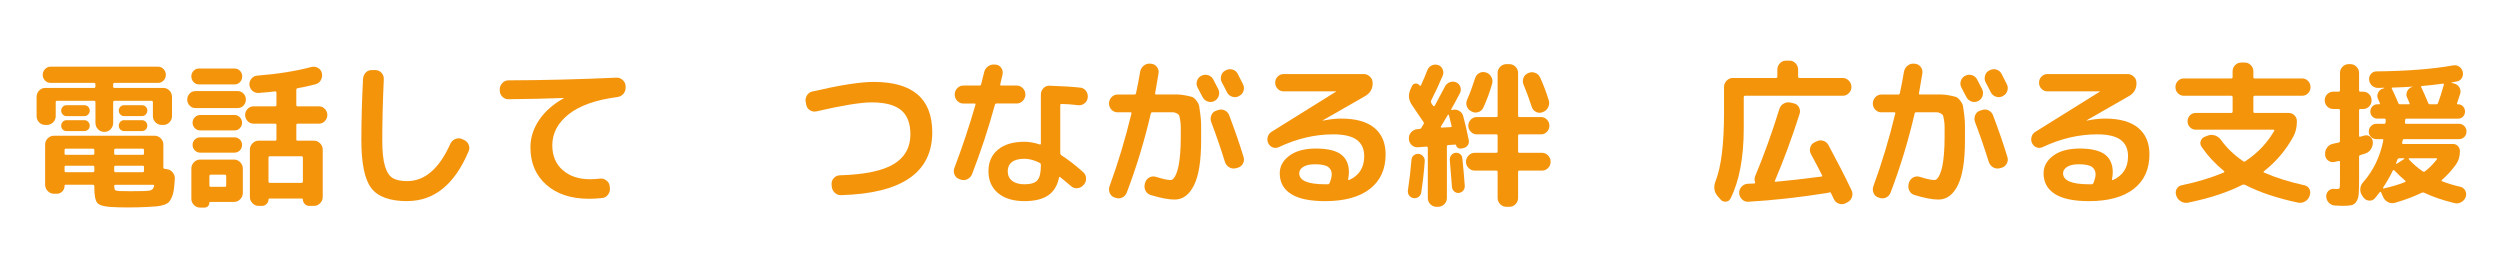 <?xml version="1.0" encoding="UTF-8"?>
<svg id="_レイヤー_1" data-name="レイヤー 1" xmlns="http://www.w3.org/2000/svg" viewBox="0 0 1175 125">
  <defs>
    <style>
      .cls-1 {
        fill: none;
      }

      .cls-2 {
        fill: #f4940b;
      }
    </style>
  </defs>
  <rect class="cls-1" width="1175" height="125"/>
  <g>
    <path class="cls-2" d="m21.22,58.71c-1.1,0-2.05-.41-2.84-1.22-.79-.81-1.18-1.79-1.18-2.92v-9.03c0-1.13.39-2.12,1.18-2.96.79-.84,1.73-1.26,2.84-1.26h22.98c.43,0,.65-.2.65-.59v-1.18c0-.39-.22-.59-.65-.59h-20.46c-1.01,0-1.87-.37-2.58-1.11-.72-.74-1.08-1.63-1.08-2.67s.36-1.94,1.08-2.7c.72-.76,1.58-1.15,2.58-1.15h50.55c1,0,1.87.38,2.58,1.15.72.77,1.08,1.67,1.08,2.7s-.36,1.92-1.08,2.67c-.72.74-1.58,1.11-2.58,1.11h-20.46c-.43,0-.65.2-.65.59v1.18c0,.4.22.59.65.59h22.98c1.1,0,2.05.42,2.84,1.26.79.84,1.19,1.83,1.19,2.96v9.03c0,1.14-.4,2.11-1.19,2.92-.79.81-1.74,1.22-2.84,1.22h-.86c-1.1,0-2.06-.41-2.87-1.22-.81-.81-1.22-1.79-1.22-2.92v-6.51c0-.44-.19-.67-.57-.67h-17.45c-.43,0-.65.22-.65.67v9.7c0,1.14-.4,2.12-1.18,2.96-.79.84-1.74,1.26-2.84,1.26h-.29c-1.1,0-2.05-.42-2.84-1.26-.79-.84-1.18-1.83-1.18-2.96v-9.7c0-.44-.22-.67-.65-.67h-17.45c-.38,0-.57.22-.57.67v6.51c0,1.14-.41,2.11-1.22,2.92-.81.81-1.77,1.22-2.87,1.22h-.86Zm57.15,20.8c1.1.1,2.02.59,2.76,1.48.74.89,1.09,1.9,1.04,3.03-.14,2.12-.3,3.84-.47,5.14-.17,1.31-.48,2.48-.93,3.52-.46,1.04-.93,1.81-1.44,2.33-.5.52-1.29.95-2.37,1.3-1.08.34-2.15.57-3.23.67-1.08.1-2.62.2-4.63.3-2.97.15-6.01.22-9.12.22-2.63,0-5.27-.07-7.9-.22-3.3-.2-5.42-.84-6.35-1.92-.93-1.09-1.4-3.53-1.4-7.33v-.52c0-.44-.22-.67-.65-.67h-12.85c-.34,0-.5.2-.5.59,0,.99-.35,1.84-1.04,2.55-.69.71-1.52,1.07-2.48,1.07h-1.51c-1.1,0-2.06-.42-2.87-1.26-.81-.84-1.22-1.82-1.22-2.96v-18.88c0-1.13.41-2.11,1.22-2.92.81-.81,1.77-1.22,2.87-1.22h47.39c1.1,0,2.06.41,2.87,1.22.81.81,1.22,1.79,1.22,2.92v10.73c0,.44.19.67.57.67l1.01.15Zm-47.17-24.94c-.67,0-1.25-.26-1.72-.78-.48-.52-.72-1.12-.72-1.81s.24-1.28.72-1.78c.48-.49,1.05-.74,1.72-.74h8.54c.67,0,1.24.25,1.72.74.48.49.72,1.09.72,1.78s-.24,1.3-.72,1.81c-.48.52-1.05.78-1.72.78h-8.54Zm0,7.03c-.67,0-1.25-.25-1.72-.74-.48-.49-.72-1.08-.72-1.78s.24-1.3.72-1.81c.48-.52,1.05-.78,1.72-.78h8.54c.67,0,1.24.26,1.72.78.48.52.72,1.12.72,1.81s-.24,1.28-.72,1.78c-.48.49-1.05.74-1.72.74h-8.54Zm13.14,10.58v-1.63c0-.44-.22-.67-.65-.67h-12.78c-.38,0-.57.22-.57.67v1.63c0,.4.19.59.57.59h12.78c.43,0,.65-.2.65-.59Zm0,8.07v-1.78c0-.39-.22-.59-.65-.59h-12.78c-.38,0-.57.2-.57.59v1.78c0,.44.19.67.57.67h12.78c.43,0,.65-.22.65-.67Zm9.33-9.7v1.63c0,.4.22.59.65.59h12.78c.38,0,.57-.2.57-.59v-1.63c0-.44-.19-.67-.57-.67h-12.78c-.43,0-.65.22-.65.67Zm0,7.92v1.78c0,.44.22.67.65.67h12.78c.38,0,.57-.22.57-.67v-1.78c0-.39-.19-.59-.57-.59h-12.78c-.43,0-.65.2-.65.59Zm14.07,11.32c1.1-.05,1.91-.11,2.44-.18.53-.07.99-.28,1.4-.63.41-.34.68-.86.83-1.55.1-.39-.07-.59-.5-.59h-17.59c-.43,0-.65.2-.65.59.05,1.04.22,1.68.5,1.92s.96.4,2.01.44c1.34.05,3.09.07,5.24.07,2.58,0,4.69-.02,6.32-.07Zm-9.48-35.23c-.67,0-1.25-.26-1.72-.78-.48-.52-.72-1.12-.72-1.81s.24-1.28.72-1.78c.48-.49,1.05-.74,1.72-.74h8.54c.67,0,1.24.25,1.72.74.48.49.72,1.09.72,1.78s-.24,1.3-.72,1.81c-.48.52-1.05.78-1.72.78h-8.54Zm0,7.03c-.67,0-1.25-.25-1.72-.74-.48-.49-.72-1.08-.72-1.78s.24-1.3.72-1.81c.48-.52,1.05-.78,1.72-.78h8.54c.67,0,1.24.26,1.72.78.48.52.72,1.12.72,1.81s-.24,1.28-.72,1.78c-.48.49-1.05.74-1.72.74h-8.54Z"/>
    <path class="cls-2" d="m91.87,50.79c-1.1,0-2.02-.39-2.76-1.18-.74-.79-1.11-1.73-1.11-2.81s.37-2.02,1.11-2.81c.74-.79,1.66-1.18,2.76-1.18h19.82c1.1,0,2.02.4,2.76,1.18.74.79,1.11,1.73,1.11,2.81s-.37,2.02-1.11,2.81c-.74.79-1.66,1.18-2.76,1.18h-19.82Zm1.65-18.58h16.73c1.01,0,1.85.36,2.55,1.07.69.72,1.04,1.59,1.04,2.63s-.35,1.92-1.04,2.66c-.69.74-1.54,1.11-2.55,1.11h-16.73c-1,0-1.86-.37-2.55-1.11-.69-.74-1.04-1.63-1.04-2.66s.35-1.91,1.04-2.63c.69-.71,1.54-1.07,2.55-1.07Zm20.61,47v11.47c0,1.13-.41,2.12-1.22,2.96-.81.84-1.77,1.26-2.87,1.26h-11.27c-.24,0-.36.1-.36.3,0,.69-.22,1.26-.65,1.7s-.98.67-1.65.67h-2.08c-1.1,0-2.06-.41-2.87-1.22-.81-.81-1.22-1.79-1.22-2.92v-14.21c0-1.13.41-2.12,1.22-2.96.81-.84,1.77-1.26,2.87-1.26h16.01c1.1,0,2.06.42,2.87,1.26.81.84,1.22,1.83,1.22,2.96Zm-20.1-17.91c-.96,0-1.78-.36-2.48-1.07-.69-.71-1.04-1.57-1.04-2.55s.35-1.84,1.04-2.55c.69-.71,1.52-1.07,2.48-1.07h16.23c.96,0,1.78.36,2.48,1.07.69.72,1.04,1.57,1.04,2.55s-.35,1.84-1.04,2.55c-.69.72-1.52,1.07-2.48,1.07h-16.23Zm0,10.44c-.96,0-1.78-.36-2.48-1.07-.69-.71-1.04-1.57-1.04-2.55s.35-1.83,1.04-2.52c.69-.69,1.52-1.04,2.48-1.04h16.23c.96,0,1.78.35,2.48,1.04.69.69,1.04,1.53,1.04,2.52s-.35,1.84-1.04,2.55c-.69.72-1.52,1.07-2.48,1.07h-16.23Zm12.28,15.4v-4.37c0-.44-.19-.67-.57-.67h-6.68c-.43,0-.65.22-.65.67v4.37c0,.44.22.67.65.67h6.68c.38,0,.57-.22.57-.67Zm43.58-37.16c1.1,0,2.03.41,2.8,1.22.77.81,1.15,1.77,1.15,2.85s-.38,2.04-1.15,2.85c-.77.81-1.7,1.22-2.8,1.22h-10.05c-.38,0-.57.22-.57.67v6.74c0,.4.19.59.57.59h7.75c1.1,0,2.06.42,2.87,1.26.81.84,1.22,1.83,1.22,2.96v22.21c0,1.13-.41,2.12-1.22,2.96-.81.84-1.77,1.26-2.87,1.26h-2.3c-.81,0-1.51-.31-2.08-.92-.57-.62-.86-1.32-.86-2.11,0-.3-.14-.44-.43-.44h-15.29c-.29,0-.43.15-.43.44,0,.79-.3,1.49-.9,2.11-.6.62-1.28.92-2.05.92h-1.72c-1.1,0-2.06-.42-2.87-1.26-.81-.84-1.22-1.83-1.22-2.96v-22.21c0-1.13.41-2.12,1.22-2.96.81-.84,1.77-1.26,2.87-1.26h7.75c.43,0,.65-.2.65-.59v-6.74c0-.44-.22-.67-.65-.67h-10.12c-1.1,0-2.04-.41-2.8-1.22-.77-.81-1.15-1.76-1.15-2.85s.38-2.04,1.15-2.85c.77-.81,1.7-1.22,2.8-1.22h10.12c.43,0,.65-.22.65-.67v-5.77c0-.39-.22-.59-.65-.59-1.87.25-4.48.49-7.83.74-1.05.05-2-.3-2.84-1.04-.84-.74-1.3-1.68-1.4-2.81-.05-1.08.27-2.05.97-2.89.69-.84,1.59-1.31,2.69-1.41,9.57-.74,18.09-2.1,25.56-4.07,1.1-.25,2.13-.09,3.09.48.96.57,1.55,1.4,1.79,2.48.24,1.14.07,2.21-.5,3.22-.57,1.01-1.41,1.67-2.51,1.96-3.06.79-5.89,1.41-8.47,1.85-.38.1-.57.35-.57.74v7.11c0,.44.19.67.57.67h10.05Zm-8.19,23.46h-14.86c-.43,0-.65.22-.65.67v11.18c0,.44.22.67.65.67h14.86c.43,0,.65-.22.65-.67v-11.18c0-.44-.22-.67-.65-.67Z"/>
    <path class="cls-2" d="m191.38,94.53c-8.14,0-13.76-2.04-16.87-6.11-3.11-4.07-4.67-11.58-4.67-22.54,0-8.93.26-18.55.79-28.87.1-1.18.54-2.17,1.33-2.96.79-.79,1.76-1.16,2.91-1.11h1.72c1.1.05,2.02.49,2.76,1.33.74.84,1.09,1.83,1.04,2.96-.48,10.61-.72,20.16-.72,28.65,0,5.33.42,9.39,1.26,12.18.84,2.79,2.05,4.66,3.63,5.62,1.58.96,3.85,1.44,6.82,1.44,8.28,0,15.03-5.82,20.25-17.47.48-1.04,1.23-1.79,2.26-2.26,1.03-.47,2.07-.51,3.12-.11l.93.44c1.05.4,1.82,1.14,2.3,2.22.48,1.09.48,2.15,0,3.18-6.56,15.59-16.18,23.39-28.86,23.39Z"/>
    <path class="cls-2" d="m238.91,46.64c-1.1,0-2.05-.41-2.84-1.22-.79-.81-1.18-1.79-1.18-2.92v-.52c0-1.13.41-2.12,1.22-2.96.81-.84,1.77-1.26,2.87-1.26,16.37-.05,33.29-.47,50.76-1.26,1.1-.05,2.08.32,2.94,1.11.86.79,1.32,1.75,1.36,2.89v.52c.05,1.18-.3,2.21-1.04,3.07-.74.86-1.69,1.37-2.84,1.52-10.15,1.33-17.78,4.03-22.9,8.1-5.12,4.07-7.68,8.92-7.68,14.54,0,4.94,1.63,8.83,4.88,11.69,3.25,2.86,7.54,4.29,12.85,4.29,1.63,0,3.21-.1,4.74-.3,1.1-.1,2.09.2,2.98.89.89.69,1.4,1.6,1.54,2.74l.07.67c.14,1.14-.12,2.18-.79,3.15-.67.96-1.56,1.52-2.66,1.67-2.3.25-4.43.37-6.39.37-8.38,0-15.05-2.2-20.03-6.59-4.98-4.39-7.47-10.26-7.47-17.62,0-4.49,1.36-8.76,4.09-12.81,2.73-4.05,6.58-7.45,11.56-10.21.05,0,.07-.05.07-.15h-.07c-7.42.3-16.11.49-26.06.59Z"/>
    <path class="cls-2" d="m378.92,49.23l-.22-1.18c-.24-1.13-.06-2.19.54-3.18.6-.99,1.42-1.6,2.48-1.85,13.02-3.01,22.66-4.52,28.94-4.52,18.33,0,27.5,7.9,27.5,23.69,0,18.9-14.29,28.74-42.86,29.53-1.15.05-2.14-.33-2.98-1.15-.84-.81-1.3-1.81-1.4-3l-.07-.96c-.05-1.13.3-2.11,1.04-2.92.74-.81,1.66-1.25,2.76-1.29,11.68-.34,20.14-2.1,25.38-5.26,5.24-3.16,7.86-7.82,7.86-13.99,0-5.18-1.46-8.98-4.38-11.4-2.92-2.42-7.54-3.63-13.86-3.63-5.12,0-13.76,1.41-25.92,4.22-1.05.25-2.06.07-3.02-.52-.96-.59-1.56-1.46-1.79-2.59Z"/>
    <path class="cls-2" d="m450.86,84.17c-1.05-.34-1.79-1.04-2.23-2.07-.43-1.04-.46-2.1-.07-3.18,3.64-9.52,6.94-19.42,9.91-29.68.1-.39-.05-.59-.43-.59h-5.31c-1.1,0-2.05-.42-2.84-1.26-.79-.84-1.18-1.83-1.18-2.96s.4-2.12,1.18-2.96c.79-.84,1.73-1.26,2.84-1.26h7.61c.43,0,.69-.2.79-.59.19-.64.43-1.6.72-2.89.29-1.28.53-2.25.72-2.89.29-1.13.91-2.04,1.87-2.7.96-.67,2.01-.93,3.16-.78h.5c1.1.15,1.95.69,2.55,1.63.6.94.78,1.95.54,3.03-.48,2.07-.84,3.6-1.08,4.59-.1.4.07.59.5.59h7.25c1.1,0,2.06.42,2.87,1.26.81.84,1.22,1.83,1.22,2.96s-.41,2.12-1.22,2.96c-.81.84-1.77,1.26-2.87,1.26h-9.48c-.43,0-.69.22-.79.67-2.97,10.86-6.53,21.69-10.7,32.49-.43,1.09-1.16,1.89-2.19,2.41-1.03.52-2.09.58-3.19.18l-.65-.22Zm56.79-43.01c1.15.1,2.07.62,2.76,1.55.69.94.97,2,.83,3.18-.14,1.14-.67,2.05-1.58,2.74-.91.69-1.92.96-3.02.81-2.68-.34-5.27-.54-7.75-.59-.38,0-.57.22-.57.67v22.43c0,.4.14.72.43.96,3.25,2.07,6.7,4.74,10.34,7.99.86.74,1.32,1.7,1.36,2.89.05,1.18-.31,2.2-1.08,3.04l-.22.22c-.77.84-1.7,1.31-2.8,1.41-1.1.1-2.08-.22-2.94-.96-.72-.64-1.7-1.47-2.94-2.48-1.25-1.01-1.96-1.59-2.15-1.74-.29-.2-.48-.15-.57.15-.77,3.8-2.48,6.6-5.13,8.4s-6.35,2.7-11.09,2.7c-5.31,0-9.47-1.26-12.46-3.77-2.99-2.52-4.49-5.95-4.49-10.29s1.47-7.61,4.42-10.1c2.94-2.49,7.12-3.74,12.53-3.74,2.11,0,4.5.42,7.18,1.26.33.1.5-.05.5-.44v-23.02c0-1.13.39-2.12,1.18-2.96.79-.84,1.73-1.23,2.84-1.18,6.13.2,10.94.49,14.43.89Zm-18.45,36.57v-.3c0-.44-.19-.74-.57-.89-2.54-1.28-4.91-1.92-7.11-1.92-2.63,0-4.61.52-5.92,1.55-1.32,1.04-1.97,2.47-1.97,4.29,0,1.92.69,3.43,2.08,4.52,1.39,1.09,3.33,1.63,5.82,1.63,2.92,0,4.93-.62,6.03-1.85,1.1-1.23,1.65-3.58,1.65-7.03Z"/>
    <path class="cls-2" d="m525.25,52.79c-1.1,0-2.05-.41-2.84-1.22-.79-.81-1.19-1.79-1.19-2.92s.4-2.12,1.19-2.96c.79-.84,1.73-1.26,2.84-1.26h7.97c.38,0,.62-.22.72-.67.72-3.26,1.36-6.64,1.94-10.14.24-1.13.8-2.06,1.69-2.78.89-.71,1.9-1.02,3.05-.93l.5.07c1.1.1,1.99.6,2.66,1.52.67.91.91,1.94.72,3.07-.62,3.75-1.15,6.84-1.58,9.25-.1.4.07.59.5.59h9.84c1.2,0,2.54.15,4.02.44,1.48.3,2.51.54,3.09.74.57.2,1.22.77,1.94,1.7.72.94,1.15,1.78,1.29,2.52s.33,2.06.57,3.96c.24,1.9.36,3.64.36,5.22v7.11c0,9.47-1.11,16.46-3.34,20.95-2.23,4.49-5.25,6.74-9.08,6.74-2.92,0-6.7-.72-11.34-2.15-1.1-.35-1.9-1.04-2.41-2.07-.5-1.04-.59-2.15-.25-3.33l.14-.44c.33-1.08.99-1.89,1.97-2.41.98-.52,2.02-.6,3.12-.26,3.16.99,5.43,1.48,6.82,1.48.48,0,.93-.22,1.36-.67.43-.44.86-1.17,1.29-2.18.43-1.01.8-2.27,1.11-3.78.31-1.5.56-3.41.75-5.7.19-2.29.29-4.85.29-7.66v-5.07c0-1.01-.1-2.08-.29-3.22-.19-1.13-.36-1.85-.5-2.15-.14-.3-.53-.6-1.15-.93-.62-.32-1.19-.48-1.69-.48h-9.73c-.38,0-.62.2-.72.59-2.97,12.78-6.73,25.14-11.27,37.08-.43,1.13-1.16,1.94-2.19,2.41-1.03.47-2.07.51-3.12.11l-.5-.15c-1.05-.35-1.79-1.05-2.23-2.11-.43-1.06-.46-2.13-.07-3.22,3.97-10.81,7.4-22.18,10.27-34.12.1-.39-.05-.59-.43-.59h-6.1Zm37.62-11.62c-.53-.99-.62-2.02-.29-3.11.33-1.08,1-1.9,2.01-2.44h.07c1-.54,2.06-.64,3.16-.3,1.1.35,1.91,1.04,2.44,2.07.53.99,1.32,2.52,2.37,4.59.48,1.04.53,2.1.14,3.18-.38,1.09-1.08,1.88-2.08,2.37-1.05.49-2.11.54-3.16.15-1.05-.39-1.84-1.11-2.37-2.15-.24-.44-1-1.9-2.3-4.37Zm14.86,13.03c2.78,7.35,5.03,13.89,6.75,19.61.33,1.09.23,2.12-.32,3.11-.55.99-1.35,1.63-2.41,1.92l-.86.22c-1.1.3-2.14.16-3.12-.41-.98-.57-1.66-1.42-2.05-2.55-2.01-6.46-4.16-12.71-6.46-18.73-.38-1.08-.36-2.16.07-3.22.43-1.06,1.17-1.76,2.23-2.11l.86-.3c1.1-.39,2.15-.36,3.16.11,1,.47,1.72,1.25,2.15,2.33Zm-1.58-21.17c1.01-.54,2.06-.65,3.16-.33,1.1.32,1.91,1,2.44,2.04,1.58,3.11,2.39,4.71,2.44,4.81.53,1.04.61,2.1.25,3.18-.36,1.09-1.04,1.88-2.05,2.37l-.21.15c-1.01.49-2.05.56-3.12.19-1.08-.37-1.88-1.07-2.41-2.11-.24-.49-.62-1.26-1.15-2.29-.53-1.04-.93-1.8-1.22-2.29-.53-.99-.64-2.05-.32-3.18.31-1.13.97-1.95,1.97-2.44l.22-.07Z"/>
    <path class="cls-2" d="m601.07,69.14c-.96.44-1.9.49-2.84.15-.93-.34-1.64-.99-2.12-1.92-.48-.94-.57-1.94-.29-3,.29-1.06.88-1.86,1.79-2.41l30.3-18.88.07-.07-.07-.07h-24.63c-1.05,0-1.97-.39-2.76-1.18-.79-.79-1.18-1.75-1.18-2.89s.4-2.1,1.18-2.89c.79-.79,1.71-1.18,2.76-1.18h37.69c1.1,0,2.07.41,2.91,1.22.84.81,1.26,1.79,1.26,2.92.09,2.71-1.08,4.79-3.52,6.22l-20.03,11.47v.07h.14c3.16-.64,6.05-.96,8.69-.96,6.84,0,12.03,1.46,15.54,4.37,3.52,2.91,5.28,7.06,5.28,12.44,0,7.01-2.47,12.42-7.4,16.25-4.93,3.82-11.94,5.74-21.04,5.74-7.13,0-12.47-1.12-16.01-3.37-3.54-2.25-5.31-5.49-5.31-9.73,0-3.26,1.51-6.01,4.52-8.25,3.02-2.24,7.18-3.37,12.49-3.37s9.41.94,11.85,2.81c2.44,1.88,3.66,4.64,3.66,8.29,0,.89-.12,2-.36,3.33-.05.15-.01.26.11.33.12.07.23.09.32.04,4.74-2.12,7.11-5.85,7.11-11.18,0-3.4-1.16-5.97-3.48-7.7-2.32-1.73-6.02-2.59-11.09-2.59-8.57,0-17.09,2-25.56,6Zm23.84,16.88c.67-1.68,1.01-3.04,1.01-4.07,0-1.53-.58-2.7-1.72-3.52-1.15-.81-3.21-1.22-6.17-1.22-2.39,0-4.22.41-5.49,1.22-1.27.81-1.9,1.81-1.9,3,0,3.46,4.07,5.18,12.21,5.18h1.29c.33,0,.6-.2.79-.59Z"/>
    <path class="cls-2" d="m666.69,92.57c-.72.52-1.51.7-2.37.55-.86-.15-1.54-.58-2.05-1.29-.5-.72-.68-1.52-.54-2.41.76-5.13,1.32-9.87,1.65-14.21.05-.89.41-1.62,1.08-2.18.67-.57,1.44-.8,2.3-.7.86.1,1.57.48,2.12,1.15.55.67.8,1.44.75,2.33-.33,4.74-.89,9.62-1.65,14.66-.14.89-.57,1.59-1.29,2.11Zm1.36-32.53c.09-.15.26-.42.5-.81.24-.39.41-.67.5-.81.24-.34.24-.69,0-1.04-.67-.99-1.65-2.43-2.94-4.33-1.29-1.9-2.13-3.15-2.51-3.74-1.58-2.27-1.82-4.69-.72-7.25l.72-1.55c.33-.79.91-1.21,1.72-1.26.81-.05,1.46.27,1.94.96.1.1.2.14.32.11.12-.02.2-.09.25-.19,1.1-2.37,2.11-4.74,3.02-7.11.38-1.04,1.06-1.79,2.05-2.26.98-.47,2-.53,3.05-.19,1.01.35,1.71,1.04,2.12,2.07.41,1.04.4,2.05-.04,3.03-1.68,3.95-3.47,7.8-5.38,11.55-.19.49-.19.86,0,1.11.1.2.26.47.5.81.24.35.38.54.43.59.1.1.22.16.36.19.14.03.26-.04.36-.19,1.1-1.97,2.7-4.98,4.81-9.03.53-.99,1.29-1.68,2.3-2.07,1-.39,2.01-.37,3.02.07.96.44,1.6,1.16,1.94,2.15.33.99.26,1.97-.22,2.96-1.96,3.75-3.33,6.27-4.09,7.55-.05.2.05.32.29.37l.36-.07c1.1-.3,2.14-.15,3.12.44.98.59,1.62,1.43,1.9,2.52.96,3.6,1.82,7.33,2.58,11.18.19.89.05,1.69-.43,2.41-.48.72-1.15,1.17-2.01,1.37l-1.15.22c-.53.1-1.03-.01-1.51-.33-.48-.32-.77-.75-.86-1.3-.05-.15-.17-.22-.36-.22l-3.38.22c-.38,0-.57.22-.57.67v24.2c0,1.13-.41,2.11-1.22,2.92s-1.77,1.22-2.87,1.22h-.86c-1.1,0-2.05-.41-2.84-1.22-.79-.81-1.18-1.79-1.18-2.92v-23.54c0-.39-.22-.59-.65-.59l-4.09.3c-1.1.05-2.06-.31-2.87-1.07-.81-.76-1.25-1.71-1.29-2.85v-.15c-.05-1.18.32-2.19,1.11-3.03.79-.84,1.73-1.31,2.84-1.41l1-.07c.38,0,.69-.2.93-.59Zm9.19-.59c-.1.1-.11.21-.04.33.07.12.18.19.32.19l4.24-.22c.43,0,.6-.2.5-.59-.57-2.37-1-4.07-1.29-5.11-.05-.1-.13-.15-.25-.15s-.2.05-.25.15c-1.58,2.71-2.66,4.52-3.23,5.4Zm4.81,13.55c.53-.69,1.2-1.09,2.01-1.18.81-.1,1.54.1,2.19.59.65.49.99,1.14,1.04,1.92.48,4.44.86,8.76,1.15,12.95.05.89-.19,1.65-.72,2.29-.53.64-1.22,1.01-2.08,1.11-.81.1-1.54-.15-2.19-.74-.65-.59-.99-1.31-1.04-2.15-.14-2.27-.48-6.44-1-12.51-.1-.84.12-1.6.65-2.29Zm42.72-1.18c1.1,0,2.05.42,2.84,1.26.79.84,1.18,1.83,1.18,2.96s-.39,2.11-1.18,2.92-1.74,1.22-2.84,1.22h-10.7c-.38,0-.57.22-.57.67v12.21c0,1.13-.41,2.11-1.22,2.92s-1.77,1.22-2.87,1.22h-1.44c-1.1,0-2.06-.41-2.87-1.22-.81-.81-1.22-1.79-1.22-2.92v-12.21c0-.44-.19-.67-.58-.67h-10.2c-1.1,0-2.06-.41-2.87-1.22-.81-.81-1.22-1.79-1.22-2.92s.41-2.12,1.22-2.96c.81-.84,1.77-1.26,2.87-1.26h10.2c.38,0,.58-.22.58-.67v-7.33c0-.44-.19-.67-.58-.67h-9.26c-1.05,0-1.97-.41-2.76-1.22-.79-.81-1.18-1.76-1.18-2.85s.4-2.04,1.18-2.85c.79-.81,1.71-1.22,2.76-1.22h9.26c.38,0,.58-.2.58-.59v-20.13c0-1.13.41-2.11,1.22-2.92.81-.81,1.77-1.22,2.87-1.22h1.44c1.1,0,2.06.41,2.87,1.22.81.81,1.22,1.79,1.22,2.92v20.13c0,.4.19.59.57.59h10.2c1.1,0,2.03.41,2.8,1.22.77.81,1.15,1.77,1.15,2.85s-.38,2.04-1.15,2.85c-.77.81-1.7,1.22-2.8,1.22h-10.2c-.38,0-.57.22-.57.67v7.33c0,.44.19.67.57.67h10.7Zm-33.32-19.54c-1-.49-1.69-1.27-2.05-2.33-.36-1.06-.3-2.11.18-3.15,1.29-2.96,2.54-6.32,3.73-10.07.33-1.08.99-1.89,1.97-2.41.98-.52,2-.6,3.05-.26h.14c1.1.4,1.93,1.11,2.48,2.15.55,1.04.66,2.12.32,3.26-1.05,3.7-2.39,7.35-4.02,10.95-.48,1.09-1.25,1.83-2.3,2.22-1.05.4-2.11.35-3.16-.15l-.36-.22Zm33.39.52c-1.05.35-2.06.26-3.02-.26-.96-.52-1.6-1.32-1.94-2.41-1.25-3.85-2.51-7.3-3.81-10.36-.43-1.04-.46-2.07-.07-3.11.38-1.04,1.08-1.78,2.08-2.22l.29-.15c1.05-.44,2.12-.46,3.2-.04,1.08.42,1.85,1.17,2.33,2.26,1.53,3.36,2.87,6.91,4.02,10.66.33,1.09.24,2.17-.29,3.26-.53,1.09-1.34,1.83-2.44,2.22l-.36.15Z"/>
    <path class="cls-2" d="m808.64,93.72l-1.44-1.63c-1.63-1.97-1.92-4.32-.86-7.03,2.63-6.71,3.95-17.34,3.95-31.9v-12.29c0-1.13.41-2.12,1.22-2.96.81-.84,1.77-1.26,2.87-1.26h20.32c.43,0,.65-.22.65-.67v-3.26c0-1.13.4-2.12,1.18-2.96.79-.84,1.73-1.26,2.84-1.26h1.72c1.1,0,2.05.42,2.84,1.26.79.84,1.18,1.83,1.18,2.96v3.26c0,.44.22.67.65.67h20.32c1.1,0,2.06.42,2.87,1.26.81.84,1.22,1.83,1.22,2.96s-.41,2.11-1.22,2.92c-.81.81-1.77,1.22-2.87,1.22h-45.95c-.38,0-.57.22-.57.67v14.43c0,13.92-2.08,24.99-6.25,33.24-.48.89-1.22,1.37-2.23,1.44-1.01.07-1.82-.29-2.44-1.07Zm45.09-27.24c1.05-.54,2.13-.64,3.23-.3,1.1.35,1.91,1.04,2.44,2.07,3.88,7.16,7.49,14.21,10.84,21.17.48,1.04.54,2.1.18,3.18-.36,1.08-1.04,1.9-2.05,2.44l-1.01.52c-1,.49-2.05.54-3.12.15-1.08-.4-1.86-1.11-2.33-2.15-.43-.94-.89-1.88-1.36-2.81-.19-.4-.46-.49-.79-.3-.14.05-.41.12-.79.22-13.35,2.12-25.8,3.5-37.34,4.15-1.1.05-2.06-.32-2.87-1.11-.81-.79-1.27-1.75-1.36-2.89-.05-1.13.31-2.13,1.08-3,.77-.86,1.7-1.34,2.8-1.44.38-.05.93-.07,1.65-.07s1.24-.02,1.58-.07c.33,0,.46-.22.36-.67-.34-.84-.31-1.78.07-2.81,4.02-9.57,7.8-20.06,11.34-31.46.33-1.13,1-2,2.01-2.59,1-.59,2.06-.76,3.16-.52l1.58.37c1.05.2,1.87.79,2.44,1.78.57.99.69,2.02.36,3.11-3.59,11.25-7.47,21.76-11.63,31.53-.14.3,0,.44.43.44,5.6-.49,12.76-1.31,21.47-2.44.14,0,.25-.07.32-.22.07-.15.06-.27-.04-.37-1.63-3.21-3.37-6.54-5.24-9.99-.53-.99-.63-2.02-.32-3.11.31-1.08.97-1.88,1.97-2.37l.93-.44Z"/>
    <path class="cls-2" d="m884.25,52.79c-1.1,0-2.05-.41-2.84-1.22-.79-.81-1.18-1.79-1.18-2.92s.4-2.12,1.18-2.96c.79-.84,1.73-1.26,2.84-1.26h7.97c.38,0,.62-.22.72-.67.72-3.26,1.36-6.64,1.94-10.14.24-1.13.8-2.06,1.69-2.78.88-.71,1.9-1.02,3.05-.93l.5.07c1.1.1,1.99.6,2.66,1.52.67.91.91,1.94.72,3.07-.62,3.75-1.15,6.84-1.58,9.25-.1.4.07.59.5.59h9.84c1.2,0,2.54.15,4.02.44,1.48.3,2.51.54,3.09.74.57.2,1.22.77,1.94,1.7.72.94,1.15,1.78,1.29,2.52s.33,2.06.57,3.96c.24,1.9.36,3.64.36,5.22v7.11c0,9.47-1.11,16.46-3.34,20.95-2.23,4.49-5.25,6.74-9.08,6.74-2.92,0-6.7-.72-11.34-2.15-1.1-.35-1.9-1.04-2.41-2.07-.5-1.04-.59-2.15-.25-3.33l.14-.44c.33-1.08.99-1.89,1.97-2.41.98-.52,2.02-.6,3.12-.26,3.16.99,5.43,1.48,6.82,1.48.48,0,.93-.22,1.36-.67.43-.44.86-1.17,1.29-2.18s.8-2.27,1.11-3.78c.31-1.5.56-3.41.75-5.7.19-2.29.29-4.85.29-7.66v-5.07c0-1.01-.1-2.08-.29-3.22-.19-1.13-.36-1.85-.5-2.15-.14-.3-.53-.6-1.15-.93-.62-.32-1.18-.48-1.69-.48h-9.73c-.38,0-.62.2-.72.59-2.97,12.78-6.73,25.14-11.27,37.08-.43,1.13-1.16,1.94-2.19,2.41-1.03.47-2.07.51-3.12.11l-.5-.15c-1.05-.35-1.79-1.05-2.23-2.11s-.46-2.13-.07-3.22c3.97-10.81,7.4-22.18,10.27-34.12.1-.39-.05-.59-.43-.59h-6.1Zm37.62-11.62c-.53-.99-.62-2.02-.29-3.11.33-1.08,1.01-1.9,2.01-2.44h.07c1.01-.54,2.06-.64,3.16-.3,1.1.35,1.91,1.04,2.44,2.07.53.99,1.32,2.52,2.37,4.59.48,1.04.53,2.1.14,3.18-.38,1.09-1.08,1.88-2.08,2.37-1.05.49-2.11.54-3.16.15-1.05-.39-1.84-1.11-2.37-2.15-.24-.44-1-1.9-2.3-4.37Zm14.86,13.03c2.78,7.35,5.03,13.89,6.75,19.61.33,1.09.23,2.12-.32,3.11-.55.99-1.35,1.63-2.41,1.92l-.86.22c-1.1.3-2.14.16-3.12-.41-.98-.57-1.66-1.42-2.05-2.55-2.01-6.46-4.16-12.71-6.46-18.73-.38-1.08-.36-2.16.07-3.22.43-1.06,1.17-1.76,2.23-2.11l.86-.3c1.1-.39,2.15-.36,3.16.11,1,.47,1.72,1.25,2.15,2.33Zm-1.58-21.17c1-.54,2.06-.65,3.16-.33,1.1.32,1.91,1,2.44,2.04,1.58,3.11,2.39,4.71,2.44,4.81.53,1.04.61,2.1.25,3.18-.36,1.09-1.04,1.88-2.05,2.37l-.21.15c-1,.49-2.05.56-3.12.19s-1.88-1.07-2.41-2.11c-.24-.49-.62-1.26-1.15-2.29-.53-1.04-.93-1.8-1.22-2.29-.53-.99-.63-2.05-.32-3.18.31-1.13.97-1.95,1.97-2.44l.22-.07Z"/>
    <path class="cls-2" d="m960.07,69.14c-.96.44-1.9.49-2.84.15-.93-.34-1.64-.99-2.12-1.92-.48-.94-.57-1.94-.29-3,.29-1.06.88-1.86,1.79-2.41l30.3-18.88.07-.07-.07-.07h-24.63c-1.05,0-1.97-.39-2.76-1.18-.79-.79-1.18-1.75-1.18-2.89s.4-2.1,1.18-2.89c.79-.79,1.71-1.18,2.76-1.18h37.69c1.1,0,2.07.41,2.91,1.22.84.81,1.26,1.79,1.26,2.92.09,2.71-1.08,4.79-3.52,6.22l-20.03,11.47v.07h.14c3.16-.64,6.05-.96,8.69-.96,6.84,0,12.03,1.46,15.54,4.37,3.52,2.91,5.28,7.06,5.28,12.44,0,7.01-2.47,12.42-7.4,16.25-4.93,3.82-11.94,5.74-21.04,5.74-7.13,0-12.47-1.12-16.01-3.37-3.54-2.25-5.31-5.49-5.31-9.73,0-3.26,1.51-6.01,4.52-8.25,3.02-2.24,7.18-3.37,12.49-3.37s9.41.94,11.85,2.81c2.44,1.88,3.66,4.64,3.66,8.29,0,.89-.12,2-.36,3.33-.05.15-.01.26.11.33.12.07.23.09.32.04,4.74-2.12,7.11-5.85,7.11-11.18,0-3.4-1.16-5.97-3.48-7.7-2.32-1.73-6.02-2.59-11.09-2.59-8.57,0-17.09,2-25.56,6Zm23.84,16.88c.67-1.68,1.01-3.04,1.01-4.07,0-1.53-.58-2.7-1.72-3.52-1.15-.81-3.21-1.22-6.17-1.22-2.39,0-4.22.41-5.49,1.22-1.27.81-1.9,1.81-1.9,3,0,3.46,4.07,5.18,12.21,5.18h1.29c.33,0,.6-.2.79-.59Z"/>
    <path class="cls-2" d="m1026.41,45.01c-1.1,0-2.04-.39-2.8-1.18-.77-.79-1.15-1.75-1.15-2.89s.38-2.1,1.15-2.89c.76-.79,1.7-1.18,2.8-1.18h22.26c.43,0,.65-.2.65-.59v-2.74c0-1.13.39-2.11,1.18-2.92.79-.81,1.73-1.22,2.84-1.22h1.72c1.1,0,2.05.41,2.84,1.22.79.81,1.18,1.79,1.18,2.92v2.74c0,.4.21.59.65.59h22.26c1.1,0,2.03.4,2.8,1.18.76.79,1.15,1.75,1.15,2.89s-.38,2.1-1.15,2.89c-.77.79-1.7,1.18-2.8,1.18h-22.26c-.43,0-.65.22-.65.67v6.74c0,.44.21.67.65.67h16.01c1.05,0,1.95.38,2.69,1.15.74.77,1.11,1.69,1.11,2.78,0,2.86-.6,5.33-1.79,7.4-3.59,6.42-8.16,11.77-13.71,16.06-.1.05-.14.15-.14.3s.05.25.14.3c5.5,2.42,11.85,4.42,19.03,6,1.05.2,1.83.78,2.33,1.74.5.96.56,1.96.18,3l-.07.3c-.43,1.13-1.16,2-2.19,2.59-1.03.59-2.12.76-3.27.52-9.81-2.07-18.12-4.86-24.91-8.36-.43-.15-.79-.17-1.08-.07-6.94,3.55-15.49,6.37-25.63,8.44-1.15.25-2.25.07-3.3-.52-1.05-.59-1.79-1.46-2.23-2.59l-.07-.3c-.38-1.04-.32-2.04.18-3,.5-.96,1.28-1.54,2.33-1.74,7.32-1.53,13.93-3.53,19.82-6,.33-.2.38-.42.14-.67-4.12-3.35-7.63-7.15-10.55-11.4-.62-.89-.75-1.82-.4-2.81.36-.99,1.04-1.65,2.05-2l1.36-.52c1.1-.39,2.21-.39,3.34,0,1.12.4,2.05,1.09,2.76,2.07,2.73,3.8,6.2,7.13,10.41,9.99.33.3.69.3,1.08,0,5.79-3.85,10.29-8.59,13.5-14.21.1-.1.11-.22.04-.37-.07-.15-.18-.22-.32-.22h-36.62c-1.05,0-1.95-.38-2.69-1.15-.74-.76-1.11-1.69-1.11-2.78s.37-2.01,1.11-2.78c.74-.76,1.64-1.15,2.69-1.15h16.73c.43,0,.65-.22.65-.67v-6.74c0-.44-.22-.67-.65-.67h-22.26Z"/>
    <path class="cls-2" d="m1096.56,51.23c-1.05,0-1.97-.39-2.76-1.18-.79-.79-1.18-1.75-1.18-2.89s.4-2.1,1.18-2.89c.79-.79,1.71-1.18,2.76-1.18h2.58c.43,0,.65-.22.65-.67v-8.14c0-1.13.41-2.11,1.22-2.92.81-.81,1.77-1.22,2.87-1.22h.79c1.1,0,2.06.41,2.87,1.22.81.81,1.22,1.79,1.22,2.92v8.14c0,.44.19.67.57.67h1.36c1.1,0,2.03.4,2.8,1.18.77.79,1.15,1.75,1.15,2.89s-.38,2.1-1.15,2.89c-.77.79-1.7,1.18-2.8,1.18h-1.36c-.38,0-.57.2-.57.59v11.99c0,.4.19.54.57.44,1.05-.3,1.67-.47,1.87-.52.96-.3,1.84-.15,2.66.44.81.59,1.27,1.41,1.36,2.44.1,1.23-.19,2.38-.86,3.44-.67,1.06-1.58,1.77-2.73,2.11-.14.05-.49.16-1.04.33-.55.17-.97.31-1.26.41-.38.1-.57.35-.57.74v10.96c0,3.01-.06,5.23-.18,6.66-.12,1.43-.49,2.6-1.11,3.52-.62.91-1.4,1.47-2.33,1.67-.93.2-2.36.3-4.27.3-.29,0-1.44-.05-3.45-.15-1.1-.05-2.05-.48-2.84-1.3-.79-.81-1.21-1.79-1.26-2.92-.05-1.04.3-1.92,1.04-2.66.74-.74,1.62-1.06,2.62-.96.19,0,.44.01.75.04.31.03.51.04.61.04.72,0,1.14-.15,1.26-.44.12-.3.18-1.31.18-3.03v-9.18c0-.44-.22-.62-.65-.52l-1.94.44c-1.1.25-2.09.03-2.98-.67-.89-.69-1.35-1.58-1.4-2.67v-.22c-.1-1.18.21-2.26.93-3.22.72-.96,1.63-1.54,2.73-1.74.29-.1.74-.21,1.36-.33.62-.12,1.08-.21,1.36-.26.38-.1.58-.37.58-.81v-14.36c0-.39-.22-.59-.65-.59h-2.58Zm33.39,14.14c-.38,0-.62.22-.72.67-.05.1-.1.27-.14.52-.05.25-.07.42-.07.52-.1.4.07.59.5.59h23.41c.91,0,1.67.33,2.3,1,.62.67.93,1.47.93,2.41,0,2.37-.6,4.42-1.79,6.14-2.06,2.86-4.29,5.3-6.68,7.33-.1.1-.16.21-.18.33-.02.12.04.21.18.26,2.73,1.09,5.65,1.97,8.76,2.67,1,.25,1.75.85,2.23,1.81.48.96.55,1.94.22,2.92-.43,1.13-1.16,1.97-2.19,2.52-1.03.54-2.09.67-3.2.37-5.46-1.33-10.15-2.94-14.07-4.81-.43-.2-.81-.22-1.15-.07-3.5,1.73-7.68,3.31-12.57,4.74-1.15.34-2.25.26-3.3-.26-1.05-.52-1.84-1.34-2.37-2.48l-.93-2.15c-.05-.15-.16-.22-.32-.22s-.28.05-.32.15c-.96,1.23-1.72,2.2-2.3,2.89-.72.79-1.62,1.15-2.69,1.07-1.08-.07-1.95-.55-2.62-1.44l-.57-.81c-.72-.99-1.04-2.07-.97-3.26.07-1.18.51-2.22,1.33-3.11,4.79-5.43,7.95-11.97,9.48-19.62.1-.44-.07-.67-.5-.67h-2.8c-.96,0-1.78-.34-2.48-1.04-.69-.69-1.04-1.53-1.04-2.52s.35-1.84,1.04-2.55c.69-.71,1.52-1.07,2.48-1.07h3.73c.43,0,.65-.22.65-.67,0-.15.01-.34.04-.59.02-.25.04-.42.04-.52,0-.44-.19-.67-.57-.67h-3.38c-.91,0-1.69-.32-2.33-.96-.65-.64-.97-1.43-.97-2.37s.32-1.74.97-2.41c.65-.67,1.42-1,2.33-1h.79c.43,0,.55-.2.36-.59-.1-.2-.23-.49-.39-.89-.17-.39-.3-.69-.39-.89-.48-.99-.5-1.97-.07-2.96.43-.99,1.15-1.65,2.15-2l.79-.22s-.03-.12-.07-.22c-.33,0-.81.01-1.44.04-.62.03-1.1.04-1.44.04-1.1,0-2.05-.37-2.84-1.11-.79-.74-1.23-1.65-1.33-2.74-.1-1.04.2-1.95.9-2.74.69-.79,1.54-1.18,2.55-1.18,14.26-.15,26.28-1.08,36.04-2.81,1.05-.2,2.01,0,2.87.59.86.59,1.41,1.41,1.65,2.44.24,1.04.1,2-.43,2.89-.53.89-1.29,1.43-2.3,1.63-1.05.2-1.87.35-2.44.44-.1,0-.14.04-.14.11s.05.11.14.11l1.08.3c1.1.25,1.94.85,2.51,1.81s.69,1.99.36,3.07c-.29.94-.77,2.39-1.44,4.37-.1.35.02.52.36.52h.14c.91,0,1.67.33,2.3,1,.62.67.93,1.47.93,2.41s-.31,1.73-.93,2.37c-.62.64-1.39.96-2.3.96h-24.34c-.38,0-.57.25-.57.74,0,.15-.01.35-.04.59-.02.25-.04.42-.04.52,0,.4.19.59.57.59h24.91c.96,0,1.77.36,2.44,1.07.67.72,1,1.57,1,2.55s-.33,1.83-1,2.52c-.67.69-1.48,1.04-2.44,1.04h-25.85Zm.43,20.21c.1-.05.17-.14.22-.26.05-.12.02-.23-.07-.33-1.77-1.48-3.49-3.11-5.17-4.89-.29-.3-.53-.27-.72.07-1.44,2.91-2.97,5.58-4.59,7.99-.1.25-.02.4.21.44,4.12-.94,7.49-1.95,10.12-3.04Zm-2.3-36.57h4.02c.43,0,.55-.17.36-.52-.1-.25-.26-.67-.5-1.26-.24-.59-.43-1.01-.58-1.26-.48-.99-.49-1.99-.04-3,.45-1.01,1.18-1.69,2.19-2.04l.29-.07s.07-.02.07-.07-.02-.07-.07-.07c-2.92.2-6.03.35-9.33.44-.38,0-.48.2-.29.59,1.15,2.37,2.15,4.61,3.02,6.74.14.35.43.52.86.52Zm1.8,25.39h-2.3c-.38,0-.65.2-.79.59l-.65,1.78s-.04.11.04.19c.07.07.16.09.25.04l3.59-2.29s.06-.11.04-.19c-.02-.07-.08-.11-.18-.11Zm2.44,0c-.1,0-.17.06-.21.18-.05.12-.05.21,0,.26,2.15,2.32,4.35,4.22,6.61,5.7.33.25.67.25,1,0,2.06-1.58,3.92-3.45,5.6-5.63.24-.34.17-.52-.22-.52h-12.78Zm5.96-33.98c-.38,0-.48.2-.29.59.91,1.88,2.01,4.37,3.3,7.48.14.35.41.52.79.52h2.94c.43,0,.72-.2.86-.59.86-2.27,1.77-5.13,2.73-8.59.05-.15.02-.28-.07-.41-.1-.12-.21-.16-.36-.11-3.02.44-6.32.81-9.91,1.11Z"/>
  </g>
</svg>